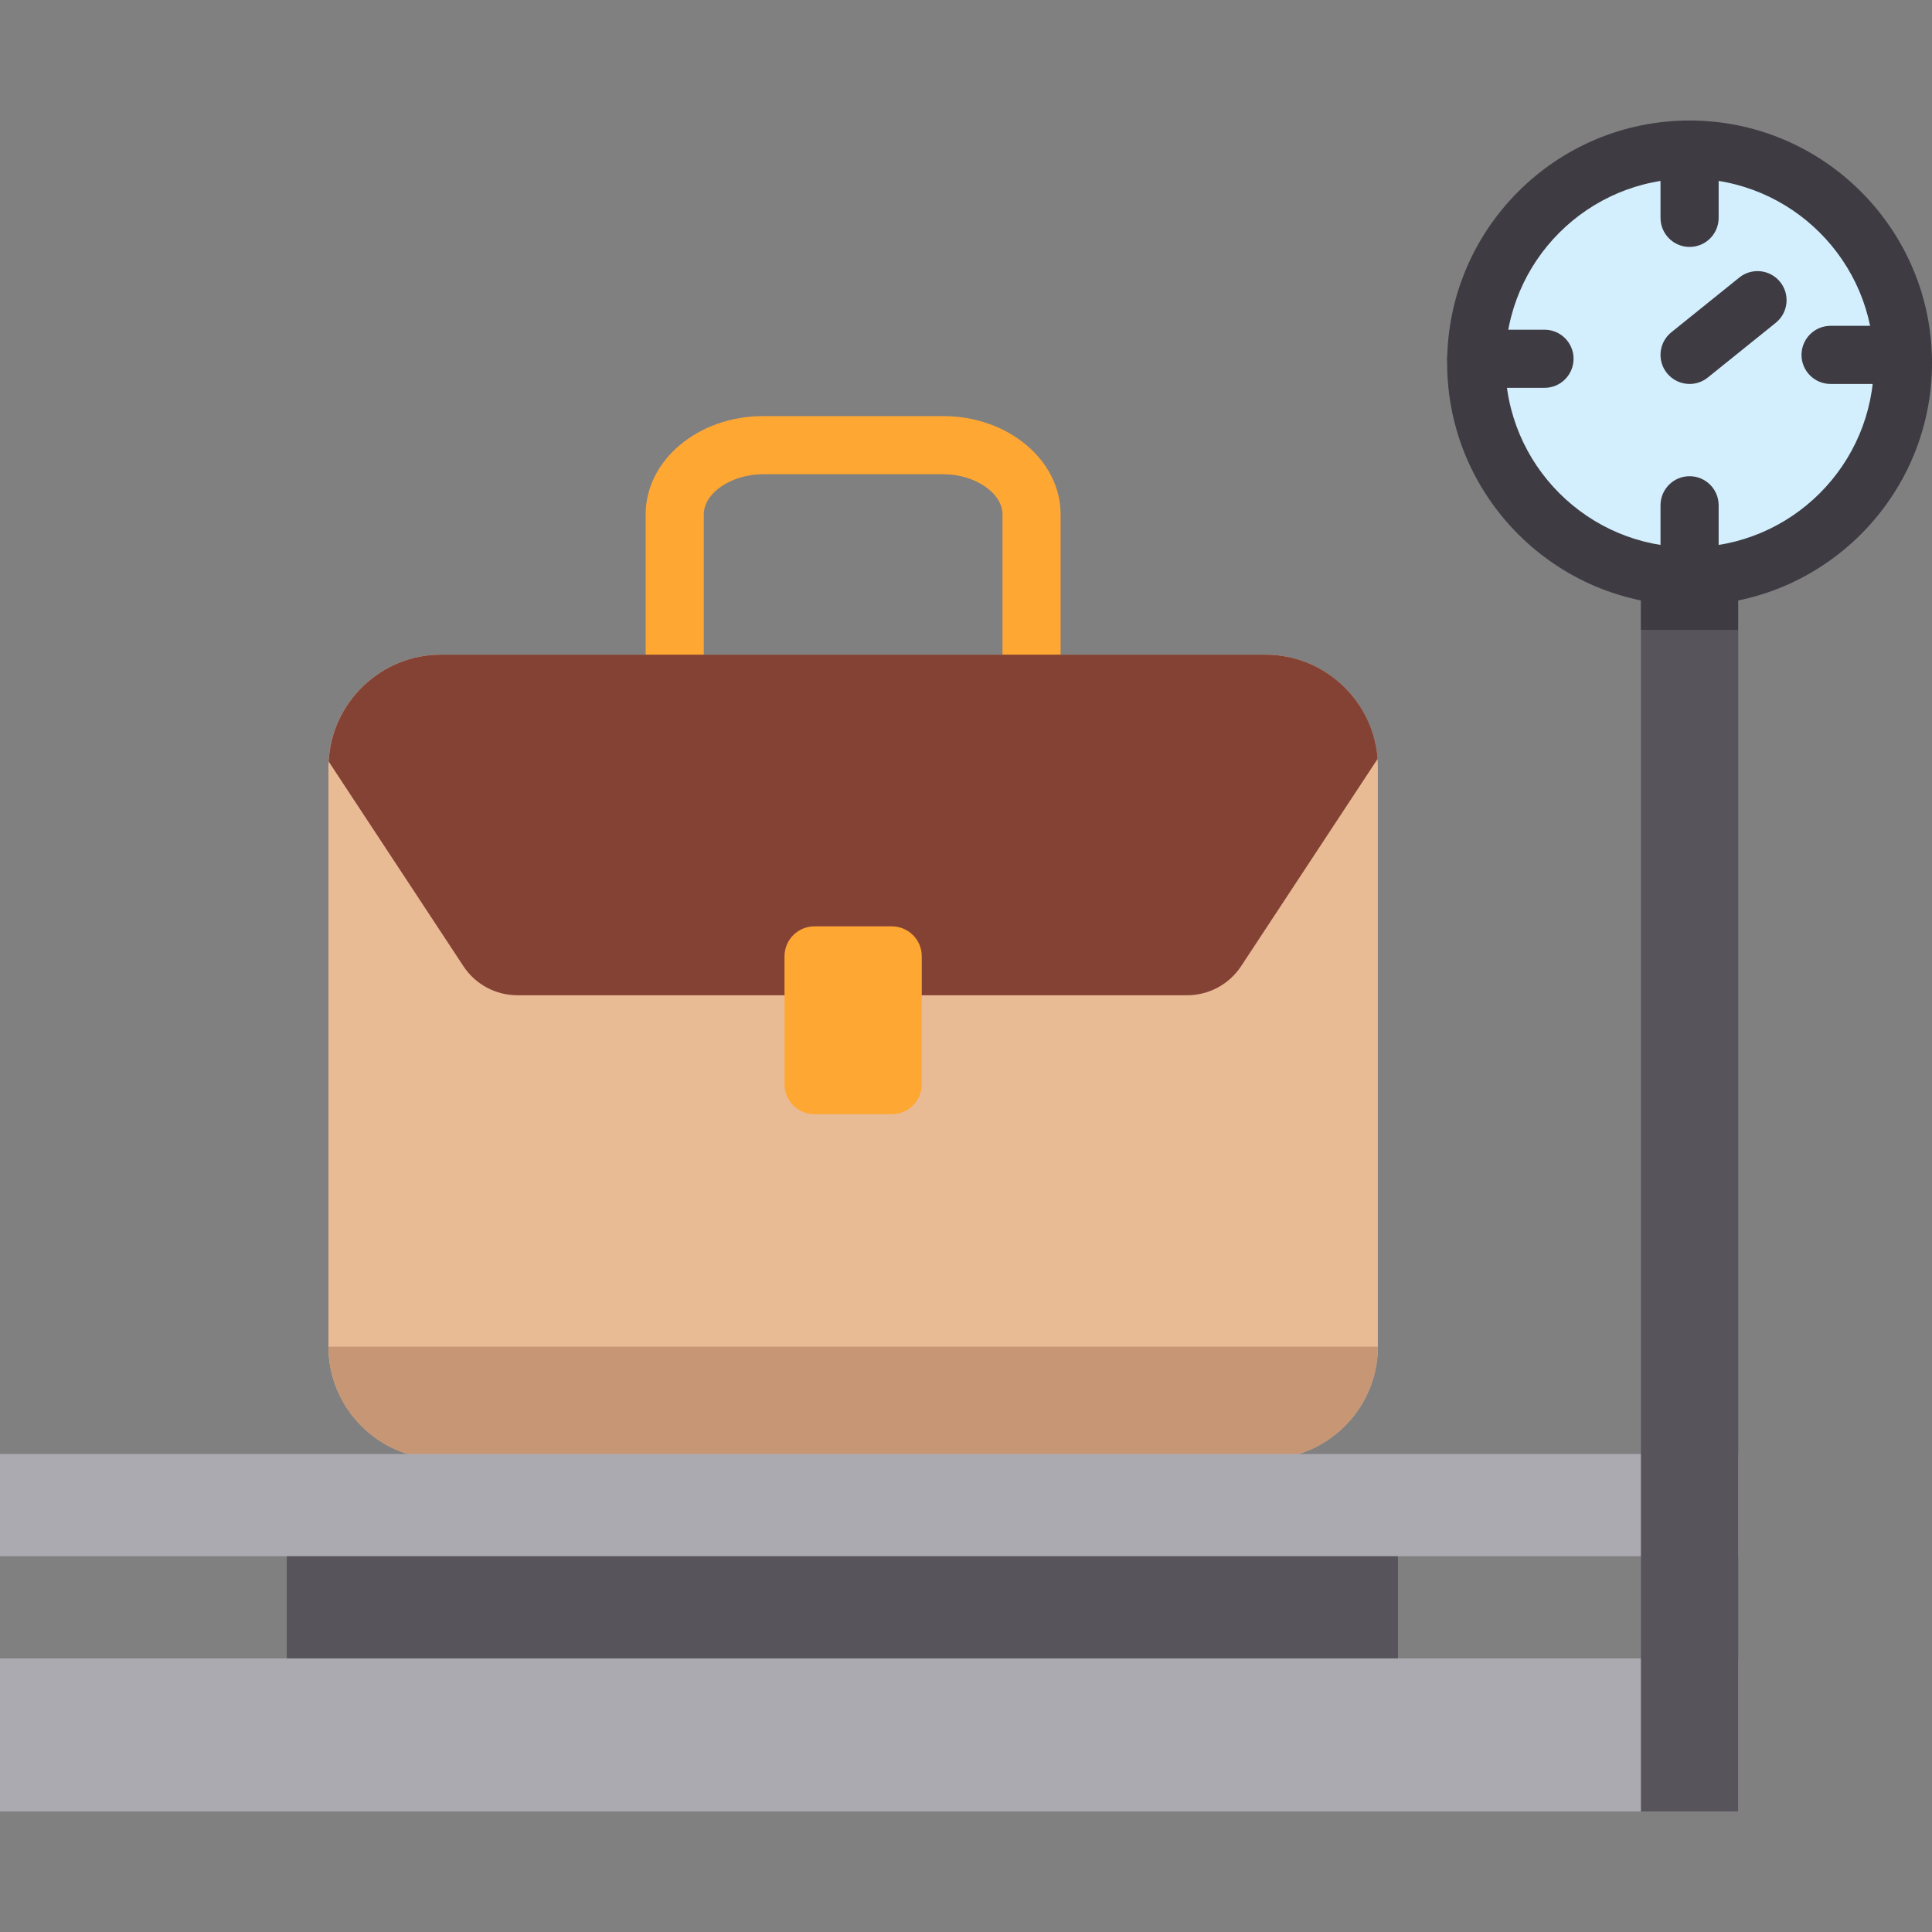 <?xml version="1.0" encoding="iso-8859-1"?>
<!-- Uploaded to: SVG Repo, www.svgrepo.com, Generator: SVG Repo Mixer Tools -->
<svg version="1.1" id="Layer_1" xmlns="http://www.w3.org/2000/svg" xmlns:xlink="http://www.w3.org/1999/xlink" 
	 viewBox="0 0 512 512" xml:space="preserve">
<rect x="0" y="0" width="512" height="512" fill="#808080" stroke="none"/>
<line style="fill:none;stroke:#000000;stroke-width:15;stroke-linecap:round;stroke-linejoin:round;stroke-miterlimit:10;" x1="502.756" y1="96.568" x2="484.661" y2="96.568"/>
<path style="fill:#E8BB95;" d="M335.362,386.668H116.82c-16.38,0-29.782-13.402-29.782-29.782V203.277
	c0-16.38,13.402-29.782,29.782-29.782h218.543c16.38,0,29.782,13.402,29.782,29.782v153.609
	C365.145,373.266,351.742,386.668,335.362,386.668z"/>
<path style="fill:#C69675;" d="M365.145,356.886c0,16.38-13.402,29.782-29.782,29.782H116.82c-16.38,0-29.782-13.402-29.782-29.782
	H365.145z"/>
<path style="fill:#FFA733;" d="M273.373,181.496c-4.255,0-7.702-3.449-7.702-7.702v-37.488c0-5.662-7.325-10.628-15.676-10.628
	h-47.81c-8.35,0-15.675,4.966-15.675,10.628v37.488c0,4.254-3.449,7.702-7.702,7.702c-4.254,0-7.702-3.449-7.702-7.702v-37.488
	c0-14.354,13.942-26.033,31.079-26.033h47.81c17.138,0,31.08,11.679,31.08,26.033v37.488
	C281.075,178.047,277.628,181.496,273.373,181.496z"/>
<rect x="75.995" y="395.983" style="fill:#57545C;" width="294.485" height="63.796"/>
<rect y="439.496" style="fill:#ACAAB1;" width="460.65" height="40.565"/>
<path style="fill:#844235;" d="M328.905,256.05l36.177-54.938c-1.119-15.379-14.043-27.617-29.695-27.617H116.844
	c-15.889,0-28.975,12.611-29.745,28.318l35.715,54.238c3.165,4.806,8.534,7.699,14.289,7.699h177.512
	C320.37,263.75,325.739,260.857,328.905,256.05z"/>
<path style="fill:#FFA733;" d="M236.347,295.275h-20.513c-4.381,0-7.933-3.551-7.933-7.933v-33.916c0-4.381,3.551-7.933,7.933-7.933
	h20.513c4.381,0,7.933,3.551,7.933,7.933v33.916C244.28,291.722,240.728,295.275,236.347,295.275z"/>
<rect y="385.323" style="fill:#ACAAB1;" width="460.65" height="27.09"/>
<circle style="fill:#D3EFFD;" cx="447.762" cy="96.178" r="56.545"/>
<rect x="434.863" y="152.723" style="fill:#57545C;" width="25.787" height="327.338"/>
<g>
	<path style="fill:#3E3B43;" d="M447.762,101.753c-2.251,0-4.482-0.983-6.004-2.871c-2.669-3.313-2.146-8.162,1.168-10.83
		l18.003-14.5c3.312-2.669,8.161-2.144,10.829,1.168c2.669,3.313,2.146,8.162-1.168,10.83l-18.003,14.5
		C451.164,101.196,449.457,101.753,447.762,101.753z"/>
	<path style="fill:#3E3B43;" d="M447.757,65.438c-4.255,0-7.702-3.449-7.702-7.702V39.641c0-4.254,3.448-7.702,7.702-7.702
		s7.702,3.449,7.702,7.702v18.095C455.459,61.99,452.011,65.438,447.757,65.438z"/>
	<path style="fill:#3E3B43;" d="M447.757,159.701c-4.255,0-7.702-3.449-7.702-7.702v-18.095c0-4.254,3.448-7.702,7.702-7.702
		s7.702,3.449,7.702,7.702v18.095C455.459,156.253,452.011,159.701,447.757,159.701z"/>
	<path style="fill:#3E3B43;" d="M409.31,102.78h-18.095c-4.255,0-7.702-3.449-7.702-7.702c0-4.254,3.448-7.702,7.702-7.702h18.095
		c4.255,0,7.702,3.449,7.702,7.702C417.012,99.332,413.564,102.78,409.31,102.78z"/>
	<path style="fill:#3E3B43;" d="M503.218,101.753h-18.095c-4.255,0-7.702-3.449-7.702-7.702c0-4.254,3.448-7.702,7.702-7.702h18.095
		c4.255,0,7.702,3.449,7.702,7.702C510.921,98.305,507.472,101.753,503.218,101.753z"/>
	<path style="fill:#3E3B43;" d="M447.755,160.427c-35.424,0-64.245-28.82-64.245-64.245s28.82-64.244,64.245-64.244
		S512,60.757,512,96.182S483.18,160.427,447.755,160.427z M447.755,47.343c-26.93,0-48.84,21.908-48.84,48.839
		s21.91,48.84,48.84,48.84s48.84-21.91,48.84-48.84S474.686,47.343,447.755,47.343z"/>
	<rect x="434.863" y="155.167" style="fill:#3E3B43;" width="25.746" height="11.764"/>
</g>
</svg>